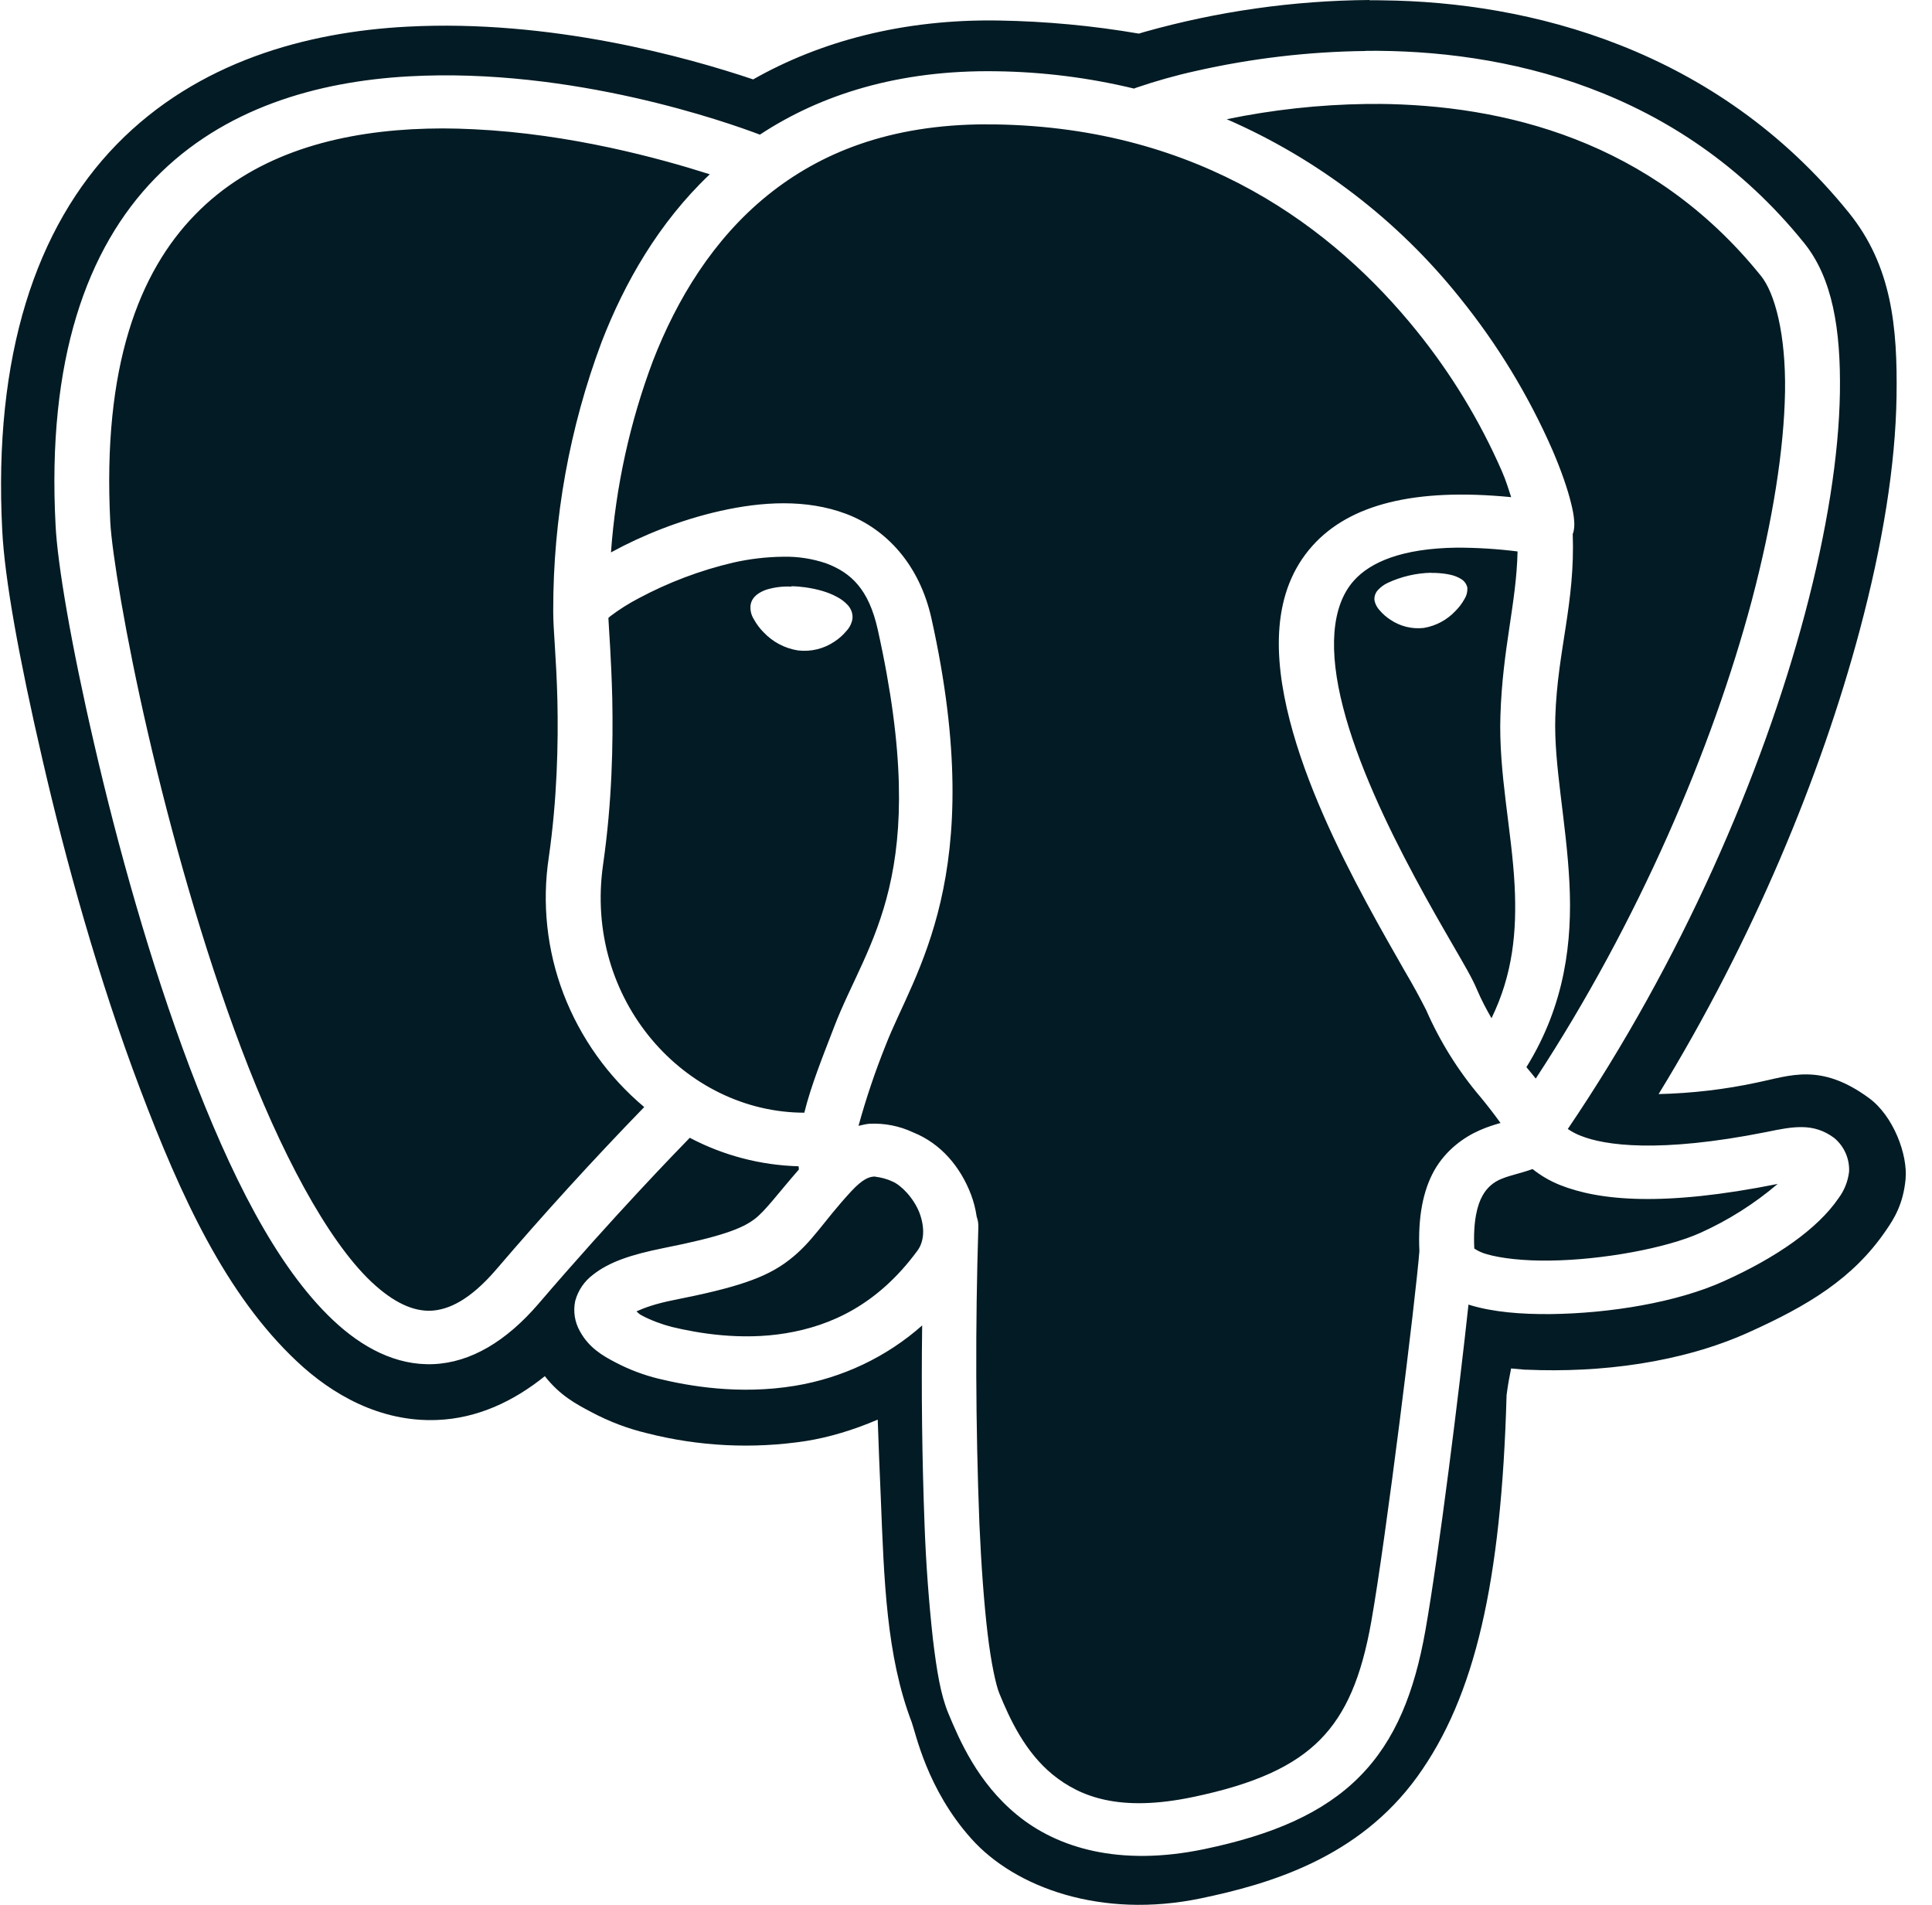 <svg width="71" height="70" viewBox="0 0 71 70" fill="none" xmlns="http://www.w3.org/2000/svg">
<path d="M50.326 0C47.525 0.021 44.739 0.417 42.044 1.177L41.853 1.235C40.155 0.944 38.437 0.783 36.714 0.754C33.173 0.694 30.128 1.527 27.678 2.918C25.259 2.103 20.245 0.7 14.96 0.98C11.278 1.174 7.263 2.259 4.288 5.307C1.319 8.356 -0.249 13.071 0.082 19.489C0.171 21.261 0.689 24.147 1.555 27.889C2.414 31.628 3.629 36.002 5.141 39.996C6.652 43.992 8.31 47.581 10.9 50.019C12.192 51.24 13.97 52.268 16.067 52.182C17.54 52.125 18.874 51.498 20.022 50.572C20.582 51.288 21.18 51.6 21.724 51.889C22.409 52.252 23.077 52.5 23.767 52.666C25.679 53.155 27.671 53.254 29.622 52.955C30.471 52.819 31.366 52.551 32.256 52.169C32.288 53.13 32.326 54.072 32.368 55.027C32.489 58.05 32.568 60.84 33.504 63.287C33.653 63.688 34.064 65.746 35.69 67.563C37.312 69.383 40.494 70.516 44.115 69.765C46.67 69.234 49.922 68.276 52.079 65.298C54.211 62.351 55.175 58.123 55.366 51.269C55.414 50.9 55.471 50.585 55.532 50.289L56.041 50.334H56.098C58.825 50.454 61.784 50.079 64.256 48.965C66.445 47.979 68.1 46.986 69.306 45.22C69.608 44.784 69.939 44.256 70.028 43.343C70.117 42.436 69.582 41.011 68.688 40.355C66.897 39.038 65.774 39.538 64.568 39.782C63.381 40.037 62.172 40.177 60.953 40.206C64.431 34.529 66.922 28.497 68.345 23.157C69.185 20.007 69.659 17.102 69.697 14.563C69.735 12.024 69.522 9.775 67.953 7.827C63.05 1.75 56.155 0.07 50.822 0.013C50.657 0.01 50.492 0.006 50.326 0.01V0ZM50.186 1.868C55.229 1.82 61.676 3.195 66.302 8.931C67.343 10.22 67.651 12.104 67.616 14.427C67.578 16.746 67.136 19.521 66.328 22.562C64.759 28.455 61.793 35.322 57.616 41.488C57.764 41.59 57.925 41.675 58.093 41.739C58.965 42.089 60.95 42.388 64.918 41.599C65.914 41.392 66.646 41.256 67.403 41.816C67.585 41.966 67.729 42.156 67.824 42.371C67.92 42.587 67.964 42.821 67.953 43.057C67.912 43.412 67.777 43.75 67.562 44.037C66.798 45.154 65.284 46.213 63.343 47.085C61.628 47.861 59.165 48.265 56.983 48.291C55.888 48.3 54.879 48.218 54.023 47.96L53.966 47.941C53.635 51.03 52.875 57.136 52.382 59.92C51.984 62.167 51.29 63.952 49.963 65.288C48.64 66.624 46.769 67.43 44.249 67.954C41.127 68.604 38.852 67.904 37.386 66.704C35.922 65.511 35.251 63.923 34.846 62.95C34.57 62.281 34.426 61.413 34.286 60.251C34.133 58.861 34.03 57.465 33.978 56.067C33.886 53.615 33.856 51.161 33.889 48.708C32.584 49.866 30.961 50.636 29.221 50.925C27.153 51.266 25.301 50.932 24.197 50.664C23.655 50.531 23.132 50.334 22.638 50.076C22.122 49.812 21.635 49.513 21.311 48.921C21.12 48.583 21.058 48.187 21.139 47.807C21.243 47.421 21.474 47.082 21.794 46.843C22.393 46.372 23.179 46.111 24.365 45.869C26.529 45.44 27.283 45.144 27.741 44.791C28.133 44.489 28.575 43.877 29.358 42.977C29.354 42.938 29.351 42.899 29.348 42.859C27.952 42.821 26.584 42.463 25.349 41.812C24.9 42.274 22.596 44.638 19.787 47.915C18.606 49.287 17.302 50.073 15.924 50.13C14.546 50.187 13.302 49.513 12.246 48.52C10.13 46.528 8.444 43.101 6.974 39.229C5.51 35.353 4.314 31.039 3.467 27.364C2.614 23.689 2.112 20.727 2.042 19.298C1.723 13.224 3.187 9.132 5.701 6.551C8.214 3.971 11.657 2.994 15.017 2.806C21.044 2.469 26.768 4.509 27.926 4.948C30.156 3.478 33.03 2.561 36.622 2.619C38.325 2.642 40.019 2.855 41.675 3.255L41.735 3.23C42.464 2.981 43.205 2.771 43.956 2.606C46 2.144 48.087 1.898 50.183 1.874V1.868H50.186ZM50.641 3.821H50.205C48.484 3.845 46.768 4.032 45.082 4.381C48.429 5.839 51.369 8.091 53.648 10.942C55.028 12.649 56.173 14.532 57.053 16.542C57.383 17.312 57.606 17.965 57.73 18.467C57.794 18.722 57.838 18.935 57.851 19.158C57.863 19.299 57.852 19.441 57.816 19.578L57.797 19.616C57.889 22.171 57.237 23.902 57.157 26.339C57.097 28.108 57.562 30.186 57.676 32.448C57.784 34.58 57.52 36.919 56.095 39.216C56.216 39.356 56.324 39.496 56.438 39.636C60.209 33.877 62.929 27.501 64.377 22.069C65.15 19.142 65.564 16.491 65.599 14.392C65.631 12.291 65.227 10.767 64.711 10.134C60.677 5.129 55.22 3.853 50.641 3.818V3.821ZM36.243 4.569C32.689 4.575 30.137 5.619 28.206 7.178C26.211 8.791 24.875 10.996 23.996 13.259C23.146 15.52 22.627 17.891 22.453 20.3L22.494 20.278C23.567 19.692 24.976 19.11 26.485 18.773C27.996 18.436 29.622 18.331 31.095 18.884C32.568 19.441 33.787 20.742 34.229 22.721C36.345 32.222 33.571 35.754 32.546 38.417C32.158 39.383 31.826 40.37 31.55 41.373C31.68 41.342 31.811 41.31 31.938 41.297C32.497 41.267 33.055 41.376 33.561 41.615C34.592 42.029 35.298 42.894 35.68 43.887C35.779 44.148 35.852 44.428 35.893 44.714C35.938 44.835 35.957 44.959 35.954 45.087C35.84 48.72 35.852 52.355 35.992 55.988C36.062 57.559 36.164 58.94 36.294 60.032C36.421 61.12 36.606 61.947 36.724 62.227C37.105 63.163 37.669 64.385 38.687 65.215C39.705 66.042 41.159 66.596 43.822 66.042C46.132 65.562 47.558 64.897 48.512 63.933C49.461 62.975 50.03 61.642 50.393 59.596C50.937 56.532 52.032 47.651 52.162 45.978C52.105 44.721 52.296 43.75 52.709 43.012C53.139 42.255 53.801 41.79 54.37 41.539C54.657 41.412 54.924 41.329 55.143 41.268C54.91 40.944 54.666 40.628 54.411 40.32C53.591 39.356 52.917 38.276 52.41 37.116C52.168 36.638 51.91 36.168 51.637 35.707C51.239 35.007 50.733 34.132 50.205 33.148C49.146 31.179 47.994 28.792 47.396 26.466C46.801 24.147 46.712 21.745 48.239 20.049C49.594 18.544 51.968 17.92 55.535 18.27C55.43 17.965 55.366 17.71 55.188 17.303C54.379 15.456 53.327 13.726 52.06 12.158C49.037 8.41 44.147 4.693 36.587 4.572H36.243V4.569V4.569ZM16.274 4.719C15.892 4.719 15.51 4.731 15.129 4.75C12.093 4.919 9.223 5.775 7.171 7.888C5.112 9.997 3.76 13.459 4.053 19.193C4.113 20.275 4.6 23.317 5.434 26.925C6.267 30.539 7.451 34.787 8.87 38.538C10.289 42.293 12.014 45.561 13.649 47.107C14.473 47.88 15.189 48.192 15.838 48.167C16.49 48.135 17.273 47.772 18.234 46.655C19.984 44.608 21.799 42.616 23.675 40.683C22.35 39.571 21.329 38.14 20.709 36.524C20.098 34.923 19.911 33.191 20.169 31.497C20.477 29.34 20.519 27.322 20.484 25.732C20.445 24.179 20.331 23.148 20.331 22.502V22.413C20.328 19.05 20.93 15.714 22.11 12.565C22.95 10.395 24.203 8.19 26.084 6.405C24.238 5.816 20.961 4.919 17.413 4.75C17.032 4.731 16.65 4.72 16.268 4.719H16.274V4.719ZM53.546 20.125C51.507 20.151 50.361 20.663 49.76 21.331C48.907 22.279 48.827 23.94 49.356 25.989C49.881 28.038 50.969 30.332 51.993 32.235C52.502 33.19 52.999 34.049 53.4 34.742C53.804 35.443 54.1 35.939 54.278 36.365C54.443 36.753 54.628 37.097 54.812 37.418C55.602 35.799 55.745 34.211 55.662 32.553C55.557 30.504 55.067 28.407 55.14 26.285C55.22 23.803 55.726 22.184 55.77 20.265C55.032 20.172 54.29 20.126 53.546 20.125V20.125ZM28.791 20.459C28.168 20.465 27.547 20.538 26.94 20.676C25.731 20.96 24.566 21.401 23.471 21.986C23.105 22.177 22.752 22.4 22.421 22.651L22.358 22.709C22.377 23.135 22.463 24.169 22.501 25.687C22.533 27.351 22.494 29.473 22.164 31.764C21.445 36.753 25.174 40.883 29.558 40.89C29.813 39.865 30.236 38.828 30.656 37.733C31.878 34.542 34.28 32.216 32.256 23.132C31.925 21.646 31.27 21.045 30.366 20.704C29.86 20.531 29.327 20.448 28.791 20.459V20.459ZM52.592 21.054H52.744C52.941 21.061 53.126 21.083 53.285 21.118C53.432 21.147 53.572 21.202 53.699 21.28C53.756 21.315 53.806 21.361 53.845 21.416C53.884 21.47 53.911 21.533 53.925 21.598V21.624C53.93 21.763 53.892 21.901 53.816 22.018C53.727 22.178 53.616 22.325 53.486 22.454C53.178 22.782 52.771 23 52.327 23.075C51.893 23.126 51.455 23.019 51.093 22.772C50.947 22.677 50.815 22.562 50.702 22.429C50.604 22.326 50.538 22.198 50.511 22.06C50.504 21.992 50.512 21.923 50.534 21.858C50.556 21.794 50.591 21.734 50.638 21.684C50.738 21.575 50.858 21.487 50.991 21.423C51.494 21.188 52.04 21.06 52.595 21.048V21.054H52.592ZM29.084 21.544C29.243 21.544 29.412 21.56 29.584 21.582C30.042 21.646 30.452 21.764 30.764 21.939C30.917 22.018 31.05 22.12 31.165 22.247C31.224 22.315 31.27 22.394 31.299 22.48C31.327 22.565 31.337 22.655 31.327 22.744C31.298 22.912 31.219 23.068 31.101 23.192C30.978 23.34 30.833 23.469 30.672 23.574C30.277 23.844 29.797 23.96 29.323 23.902C28.841 23.826 28.398 23.592 28.063 23.237C27.922 23.096 27.802 22.935 27.706 22.76C27.607 22.607 27.564 22.425 27.582 22.244C27.627 21.926 27.897 21.767 28.155 21.672C28.454 21.58 28.766 21.541 29.078 21.557L29.084 21.544ZM56.321 42.964H56.311C55.869 43.123 55.506 43.187 55.197 43.314C54.891 43.429 54.636 43.652 54.481 43.941C54.291 44.275 54.132 44.87 54.179 45.882C54.316 45.973 54.466 46.042 54.625 46.086C55.137 46.239 55.999 46.34 56.963 46.324C58.879 46.302 61.24 45.869 62.493 45.303C63.521 44.839 64.476 44.234 65.328 43.508C61.138 44.349 58.774 44.126 57.32 43.544C56.96 43.399 56.623 43.203 56.321 42.961V42.964ZM32.177 43.238H32.113C31.954 43.251 31.722 43.302 31.276 43.785C30.226 44.924 29.864 45.637 28.998 46.305C28.139 46.974 27.016 47.327 24.776 47.772C24.066 47.912 23.662 48.068 23.389 48.192C23.478 48.262 23.468 48.281 23.599 48.348C23.926 48.523 24.349 48.676 24.687 48.762C25.651 48.994 27.232 49.268 28.884 48.994C30.532 48.72 32.25 47.953 33.714 45.962C33.968 45.618 33.994 45.109 33.787 44.562C33.574 44.021 33.115 43.55 32.791 43.416C32.597 43.327 32.389 43.269 32.177 43.244V43.238V43.238Z" fill="#031B24"/>
</svg>
